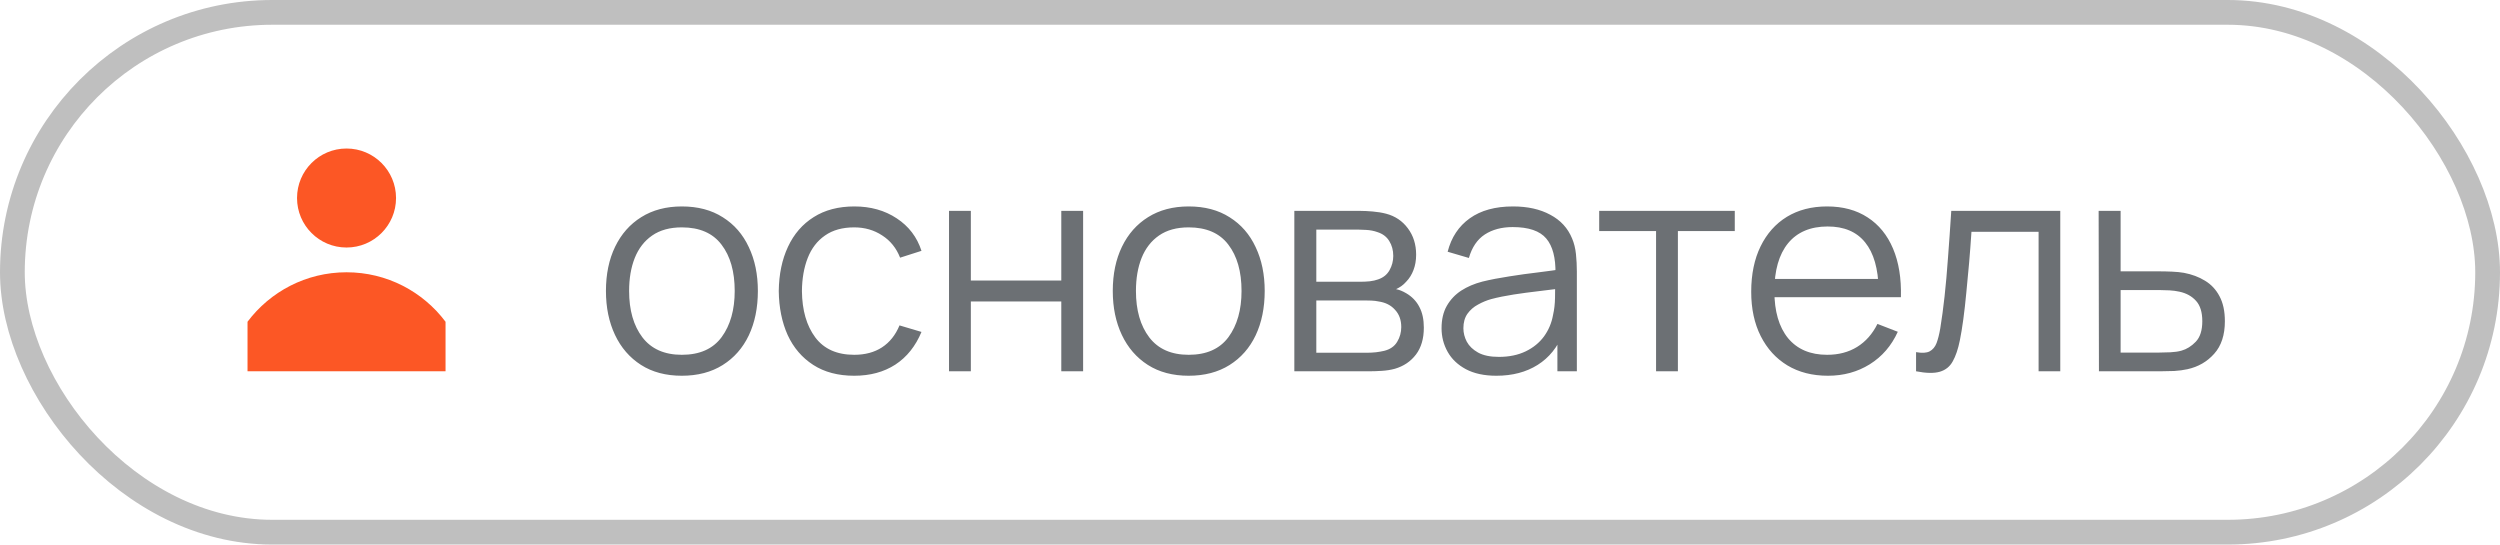 <?xml version="1.0" encoding="UTF-8"?> <svg xmlns="http://www.w3.org/2000/svg" width="101" height="22" viewBox="0 0 101 22" fill="none"><rect x="0.5" y="0.5" width="100" height="21" rx="10.5" stroke="#B0B0B0" stroke-opacity="0.816"></rect><path d="M27.546 15.18C26.902 15.18 26.352 15.034 25.896 14.742C25.44 14.45 25.09 14.046 24.846 13.53C24.602 13.014 24.48 12.422 24.48 11.754C24.48 11.074 24.604 10.478 24.852 9.966C25.1 9.454 25.452 9.056 25.908 8.772C26.368 8.484 26.914 8.34 27.546 8.34C28.194 8.34 28.746 8.486 29.202 8.778C29.662 9.066 30.012 9.468 30.252 9.984C30.496 10.496 30.618 11.086 30.618 11.754C30.618 12.434 30.496 13.032 30.252 13.548C30.008 14.06 29.656 14.46 29.196 14.748C28.736 15.036 28.186 15.18 27.546 15.18ZM27.546 14.334C28.266 14.334 28.802 14.096 29.154 13.62C29.506 13.14 29.682 12.518 29.682 11.754C29.682 10.97 29.504 10.346 29.148 9.882C28.796 9.418 28.262 9.186 27.546 9.186C27.062 9.186 26.662 9.296 26.346 9.516C26.034 9.732 25.8 10.034 25.644 10.422C25.492 10.806 25.416 11.25 25.416 11.754C25.416 12.534 25.596 13.16 25.956 13.632C26.316 14.1 26.846 14.334 27.546 14.334ZM34.51 15.18C33.858 15.18 33.306 15.034 32.854 14.742C32.402 14.45 32.058 14.048 31.822 13.536C31.59 13.02 31.47 12.428 31.462 11.76C31.47 11.08 31.594 10.484 31.834 9.972C32.074 9.456 32.42 9.056 32.872 8.772C33.324 8.484 33.872 8.34 34.516 8.34C35.172 8.34 35.742 8.5 36.226 8.82C36.714 9.14 37.048 9.578 37.228 10.134L36.364 10.41C36.212 10.022 35.97 9.722 35.638 9.51C35.31 9.294 34.934 9.186 34.51 9.186C34.034 9.186 33.64 9.296 33.328 9.516C33.016 9.732 32.784 10.034 32.632 10.422C32.48 10.81 32.402 11.256 32.398 11.76C32.406 12.536 32.586 13.16 32.938 13.632C33.29 14.1 33.814 14.334 34.51 14.334C34.95 14.334 35.324 14.234 35.632 14.034C35.944 13.83 36.18 13.534 36.34 13.146L37.228 13.41C36.988 13.986 36.636 14.426 36.172 14.73C35.708 15.03 35.154 15.18 34.51 15.18ZM38.34 15V8.52H39.222V11.334H42.876V8.52H43.758V15H42.876V12.18H39.222V15H38.34ZM48.022 15.18C47.378 15.18 46.828 15.034 46.372 14.742C45.916 14.45 45.566 14.046 45.322 13.53C45.078 13.014 44.956 12.422 44.956 11.754C44.956 11.074 45.08 10.478 45.328 9.966C45.576 9.454 45.928 9.056 46.384 8.772C46.844 8.484 47.39 8.34 48.022 8.34C48.67 8.34 49.222 8.486 49.678 8.778C50.138 9.066 50.488 9.468 50.728 9.984C50.972 10.496 51.094 11.086 51.094 11.754C51.094 12.434 50.972 13.032 50.728 13.548C50.484 14.06 50.132 14.46 49.672 14.748C49.212 15.036 48.662 15.18 48.022 15.18ZM48.022 14.334C48.742 14.334 49.278 14.096 49.63 13.62C49.982 13.14 50.158 12.518 50.158 11.754C50.158 10.97 49.98 10.346 49.624 9.882C49.272 9.418 48.738 9.186 48.022 9.186C47.538 9.186 47.138 9.296 46.822 9.516C46.51 9.732 46.276 10.034 46.12 10.422C45.968 10.806 45.892 11.25 45.892 11.754C45.892 12.534 46.072 13.16 46.432 13.632C46.792 14.1 47.322 14.334 48.022 14.334ZM52.291 15V8.52H54.962C55.097 8.52 55.261 8.528 55.453 8.544C55.65 8.56 55.831 8.59 55.999 8.634C56.364 8.73 56.656 8.926 56.876 9.222C57.099 9.518 57.212 9.874 57.212 10.29C57.212 10.522 57.175 10.73 57.103 10.914C57.035 11.094 56.938 11.25 56.809 11.382C56.749 11.45 56.684 11.51 56.611 11.562C56.539 11.61 56.469 11.65 56.401 11.682C56.529 11.706 56.667 11.762 56.816 11.85C57.047 11.986 57.224 12.17 57.343 12.402C57.464 12.63 57.523 12.908 57.523 13.236C57.523 13.68 57.417 14.042 57.206 14.322C56.993 14.602 56.709 14.794 56.353 14.898C56.194 14.942 56.02 14.97 55.831 14.982C55.648 14.994 55.474 15 55.309 15H52.291ZM53.179 14.25H55.267C55.352 14.25 55.458 14.244 55.586 14.232C55.714 14.216 55.828 14.196 55.928 14.172C56.163 14.112 56.336 13.992 56.444 13.812C56.556 13.628 56.611 13.428 56.611 13.212C56.611 12.928 56.528 12.696 56.359 12.516C56.196 12.332 55.975 12.22 55.7 12.18C55.608 12.16 55.511 12.148 55.411 12.144C55.312 12.14 55.221 12.138 55.142 12.138H53.179V14.25ZM53.179 11.382H54.992C55.096 11.382 55.212 11.376 55.34 11.364C55.471 11.348 55.586 11.322 55.681 11.286C55.889 11.214 56.041 11.09 56.138 10.914C56.237 10.738 56.288 10.546 56.288 10.338C56.288 10.11 56.233 9.91 56.126 9.738C56.022 9.566 55.864 9.446 55.651 9.378C55.508 9.326 55.352 9.296 55.184 9.288C55.02 9.28 54.916 9.276 54.871 9.276H53.179V11.382ZM60.453 15.18C59.965 15.18 59.555 15.092 59.223 14.916C58.895 14.74 58.649 14.506 58.485 14.214C58.321 13.922 58.239 13.604 58.239 13.26C58.239 12.908 58.309 12.608 58.449 12.36C58.593 12.108 58.787 11.902 59.031 11.742C59.279 11.582 59.565 11.46 59.889 11.376C60.217 11.296 60.579 11.226 60.975 11.166C61.375 11.102 61.765 11.048 62.145 11.004C62.529 10.956 62.865 10.91 63.153 10.866L62.841 11.058C62.853 10.418 62.729 9.944 62.469 9.636C62.209 9.328 61.757 9.174 61.113 9.174C60.669 9.174 60.293 9.274 59.985 9.474C59.681 9.674 59.467 9.99 59.343 10.422L58.485 10.17C58.633 9.59 58.931 9.14 59.379 8.82C59.827 8.5 60.409 8.34 61.125 8.34C61.717 8.34 62.219 8.452 62.631 8.676C63.047 8.896 63.341 9.216 63.513 9.636C63.593 9.824 63.645 10.034 63.669 10.266C63.693 10.498 63.705 10.734 63.705 10.974V15H62.919V13.374L63.147 13.47C62.927 14.026 62.585 14.45 62.121 14.742C61.657 15.034 61.101 15.18 60.453 15.18ZM60.555 14.418C60.967 14.418 61.327 14.344 61.635 14.196C61.943 14.048 62.191 13.846 62.379 13.59C62.567 13.33 62.689 13.038 62.745 12.714C62.793 12.506 62.819 12.278 62.823 12.03C62.827 11.778 62.829 11.59 62.829 11.466L63.165 11.64C62.865 11.68 62.539 11.72 62.187 11.76C61.839 11.8 61.495 11.846 61.155 11.898C60.819 11.95 60.515 12.012 60.243 12.084C60.059 12.136 59.881 12.21 59.709 12.306C59.537 12.398 59.395 12.522 59.283 12.678C59.175 12.834 59.121 13.028 59.121 13.26C59.121 13.448 59.167 13.63 59.259 13.806C59.355 13.982 59.507 14.128 59.715 14.244C59.927 14.36 60.207 14.418 60.555 14.418ZM66.905 15V9.336H64.607V8.52H70.085V9.336H67.787V15H66.905ZM73.851 15.18C73.219 15.18 72.671 15.04 72.207 14.76C71.747 14.48 71.389 14.086 71.133 13.578C70.877 13.07 70.749 12.474 70.749 11.79C70.749 11.082 70.875 10.47 71.127 9.954C71.379 9.438 71.733 9.04 72.189 8.76C72.649 8.48 73.191 8.34 73.815 8.34C74.455 8.34 75.001 8.488 75.453 8.784C75.905 9.076 76.247 9.496 76.479 10.044C76.711 10.592 76.817 11.246 76.797 12.006H75.897V11.694C75.881 10.854 75.699 10.22 75.351 9.792C75.007 9.364 74.503 9.15 73.839 9.15C73.143 9.15 72.609 9.376 72.237 9.828C71.869 10.28 71.685 10.924 71.685 11.76C71.685 12.576 71.869 13.21 72.237 13.662C72.609 14.11 73.135 14.334 73.815 14.334C74.279 14.334 74.683 14.228 75.027 14.016C75.375 13.8 75.649 13.49 75.849 13.086L76.671 13.404C76.415 13.968 76.037 14.406 75.537 14.718C75.041 15.026 74.479 15.18 73.851 15.18ZM71.373 12.006V11.268H76.323V12.006H71.373ZM77.409 15V14.226C77.649 14.27 77.831 14.26 77.955 14.196C78.083 14.128 78.177 14.016 78.237 13.86C78.297 13.7 78.347 13.502 78.387 13.266C78.451 12.874 78.509 12.442 78.561 11.97C78.613 11.498 78.659 10.978 78.699 10.41C78.743 9.838 78.787 9.208 78.831 8.52H83.235V15H82.359V9.366H79.647C79.619 9.79 79.587 10.212 79.551 10.632C79.515 11.052 79.477 11.456 79.437 11.844C79.401 12.228 79.361 12.582 79.317 12.906C79.273 13.23 79.227 13.51 79.179 13.746C79.107 14.102 79.011 14.386 78.891 14.598C78.775 14.81 78.601 14.95 78.369 15.018C78.137 15.086 77.817 15.08 77.409 15ZM84.797 15L84.785 8.52H85.673V10.962H87.191C87.379 10.962 87.563 10.966 87.743 10.974C87.927 10.982 88.089 10.998 88.229 11.022C88.549 11.082 88.833 11.188 89.081 11.34C89.333 11.492 89.529 11.702 89.669 11.97C89.813 12.238 89.885 12.574 89.885 12.978C89.885 13.534 89.741 13.972 89.453 14.292C89.169 14.612 88.809 14.82 88.373 14.916C88.209 14.952 88.031 14.976 87.839 14.988C87.647 14.996 87.457 15 87.269 15H84.797ZM85.673 14.244H87.233C87.369 14.244 87.521 14.24 87.689 14.232C87.857 14.224 88.005 14.202 88.133 14.166C88.345 14.106 88.537 13.986 88.709 13.806C88.885 13.622 88.973 13.346 88.973 12.978C88.973 12.614 88.889 12.34 88.721 12.156C88.553 11.968 88.329 11.844 88.049 11.784C87.925 11.756 87.791 11.738 87.647 11.73C87.503 11.722 87.365 11.718 87.233 11.718H85.673V14.244Z" fill="#252A31" fill-opacity="0.67"></path><path d="M14 10C15.104 10 16 9.105 16 8C16 6.895 15.104 6 14 6C12.895 6 12 6.895 12 8C12 9.105 12.895 10 14 10Z" fill="#FC5725"></path><path d="M14 11C15.636 11 17.088 11.785 18 12.999V15H10V12.999C10.912 11.785 12.364 11 14 11Z" fill="#FC5725"></path></svg> 